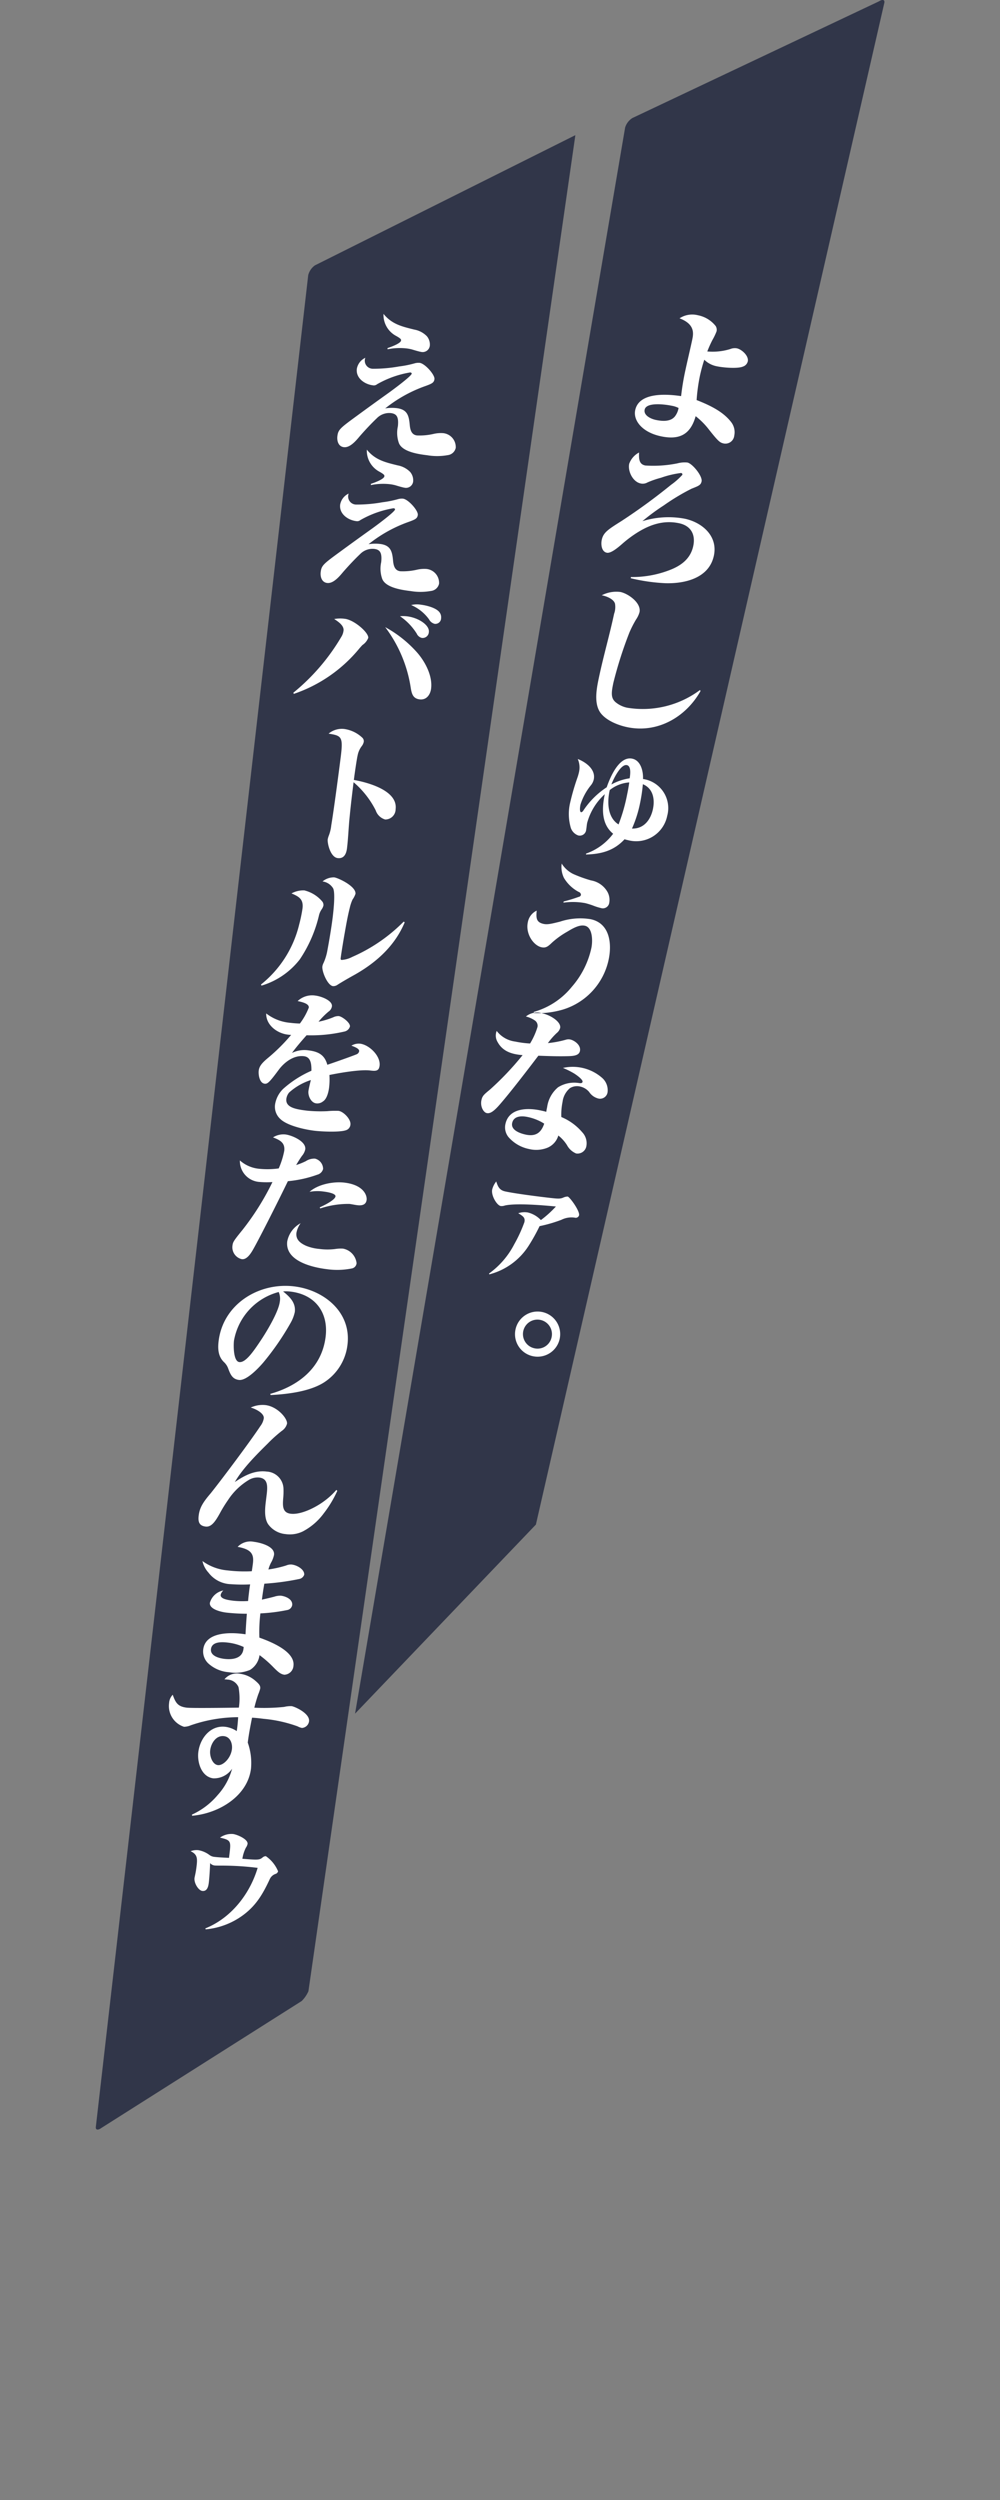 <svg xmlns="http://www.w3.org/2000/svg" width="200" height="500" viewBox="0 0 200 500">
  <rect x="0" y="0" width="200" height="500" fill="#808080" stroke="none"/>
  <defs>
    <style>
      .cls-1 {
        fill: #313649;
      }

      .cls-1, .cls-2 {
        fill-rule: evenodd;
      }

      .cls-2 {
        fill: #fff;
      }
    </style>
  </defs>
  <g id="chara_yoko_line">
    <g id="セリフ_" data-name="セリフ ">
      <path id="長方形_2_のコピー_3" data-name="長方形 2 のコピー 3" class="cls-1" d="M392.991,492.069l52.082-26.04-53.386,371.21a6.374,6.374,0,0,1-1.345,1.963l-40.1,25.413c-0.669.478-1.151,0.376-1.076-.229l42.477-370.353A3.452,3.452,0,0,1,392.991,492.069Z" transform="translate(-330 -439)"/>
      <path id="長方形_2_のコピー_3-2" data-name="長方形 2 のコピー 3" class="cls-1" d="M456.47,462.61l49.34-23.35c0.692-.444,1.167-0.317,1.062.283L437.179,743.914l-36.168,37.818L455.026,464.5A3.455,3.455,0,0,1,456.47,462.61Z" transform="translate(-330 -439)"/>
      <path id="よろしゅうなァ_" data-name="よろしゅうなァ。" class="cls-2" d="M471.458,509.292a22.814,22.814,0,0,1,1.014-2.271,12.362,12.362,0,0,0,.84-1.749,1.425,1.425,0,0,0-.177-1.064,5.99,5.99,0,0,0-3.551-2.158,4.606,4.606,0,0,0-3.676.614c3.164,1.205,2.793,3.085,2.513,4.394-0.381,1.784-.936,4.091-1.336,5.965a49.559,49.559,0,0,0-.861,5.2c-3.8-.563-8.476-0.5-9.181,2.8-0.433,2.022,1.326,4.419,5.133,5.233,3.748,0.8,5.928-.382,6.954-4.02a14.882,14.882,0,0,1,2.661,2.684c1.837,2.32,2.179,2.611,2.953,2.776a1.78,1.78,0,0,0,2.108-1.571,3.308,3.308,0,0,0-.656-2.752c-1.467-1.869-3.717-3.127-6.875-4.361a36.377,36.377,0,0,1,.647-4.776,32.514,32.514,0,0,1,.89-3.293,4.842,4.842,0,0,0,2.518,1.315c1.339,0.286,4.217.5,5.213,0.056a1.457,1.457,0,0,0,.968-1.037c0.235-1.1-1.2-2.4-2.179-2.611a2.416,2.416,0,0,0-1.338.149A11.966,11.966,0,0,1,471.458,509.292ZM465.715,520.6a3.829,3.829,0,0,1-.689,1.626c-0.826,1.1-2.406,1.072-3.893.754-0.892-.191-2.458-0.867-2.2-2.057,0.337-1.576,4.231-1.024,5.391-.777A4.68,4.68,0,0,1,465.715,520.6Zm-7.9,8.9a4.14,4.14,0,0,0-1.974,2.253c-0.317,1.487.723,3.606,2.269,3.936a1.9,1.9,0,0,0,1.381-.2,18.281,18.281,0,0,1,2.72-.943,19.1,19.1,0,0,1,4-.95,0.3,0.3,0,0,1,.263.367,13.755,13.755,0,0,1-2.263,2,117.72,117.72,0,0,1-9.913,7.243c-2.695,1.695-3.633,2.3-3.945,3.761-0.19.892-.066,2.349,1,2.578,0.773,0.165,2.087-.892,3.083-1.767a23.514,23.514,0,0,1,2.964-2.228c2.478-1.555,5.217-2.587,8.43-1.9,2.349,0.5,3.311,2.263,2.822,4.553-0.541,2.528-2.39,3.906-4.662,4.789a20.656,20.656,0,0,1-7.8,1.413l-0.051.238a36.511,36.511,0,0,0,7,1c3.96,0.1,8.687-1.068,9.634-5.5,0.839-3.926-2.311-6.652-5.821-7.4a17.67,17.67,0,0,0-8.471.492,42.258,42.258,0,0,1,4.283-3.159,43.212,43.212,0,0,1,5.531-3.328c1.427-.566,1.865-0.721,2.023-1.465,0.223-1.041-1.82-3.561-2.831-3.777a5.555,5.555,0,0,0-2,.165,24.183,24.183,0,0,1-6.436.429C457.9,531.853,457.744,530.98,457.811,529.5Zm-7.469,28.558c0.9,0.161,2.4.729,2.657,1.687a4,4,0,0,1-.182,2.014c-0.895,4.194-2.1,8.354-3,12.577-0.464,2.172-1.131,5.3.287,7.246,1.137,1.518,3.458,2.449,5.272,2.837,6.067,1.3,11.771-1.964,14.727-7.211L470,577a19.12,19.12,0,0,1-14.565,3.544,5.339,5.339,0,0,1-2.289-1.08c-1-.836-0.9-1.9-0.461-3.955a81.048,81.048,0,0,1,3.2-10.015,21.518,21.518,0,0,1,1.334-2.608,4.962,4.962,0,0,0,.681-1.44c0.394-1.844-2.224-3.71-3.8-4.047A6.354,6.354,0,0,0,450.342,558.06Zm4.568,48.794a5.3,5.3,0,0,0,.677.176,6.321,6.321,0,0,0,7.848-4.854A5.875,5.875,0,0,0,458.6,594.8c0.074-1.508-.423-3.7-2.148-4.066-2.647-.566-4.445,3.777-5.109,5.719a16.342,16.342,0,0,0-4.66,4.634,0.709,0.709,0,0,1-.452.37c-0.387-.083-0.205-1.226-0.141-1.523a11.725,11.725,0,0,1,2.024-3.8,2.851,2.851,0,0,0,.637-1.233c0.432-2.022-1.59-3.48-3.2-4.1a4.174,4.174,0,0,1,.259,2.575,9.354,9.354,0,0,1-.363,1.259,46.287,46.287,0,0,0-1.4,4.832,9.782,9.782,0,0,0,.05,4.862,2.423,2.423,0,0,0,1.552,1.762,1.284,1.284,0,0,0,1.59-1.184c0.083-.387.095-0.882,0.2-1.357a11.993,11.993,0,0,1,3.522-5.717c-0.61,2.855-.693,6.01,1.669,7.914a11.531,11.531,0,0,1-5.421,3.974l-0.008.184C450.266,609.812,452.768,609.165,454.91,606.854Zm-2.637-10.95c0.322-.927,1.85-4.146,3.1-3.879,0.922,0.2.666,1.977,0.556,2.638A10.77,10.77,0,0,0,452.273,595.9Zm4.12,8.81a24.123,24.123,0,0,0,1.618-5.1,31.708,31.708,0,0,0,.556-3.768c2.059,0.844,2.436,3.008,2.01,5C460.126,602.962,458.772,604.787,456.393,604.714Zm-0.547-9.229c-0.119.845-.261,1.655-0.439,2.488a34.427,34.427,0,0,1-1.7,5.919c-2.2-1.371-2.293-4.409-1.8-6.7l0.038-.178A7.037,7.037,0,0,1,455.846,595.485Zm-13.512,16.227a4.976,4.976,0,0,0,.446,2.863,7.523,7.523,0,0,0,2.946,2.806,0.651,0.651,0,0,1,.463.6,0.551,0.551,0,0,1-.458.4,29.952,29.952,0,0,1-3,.916l-0.051.238a13.6,13.6,0,0,1,4.365.092,15.37,15.37,0,0,1,1.777.566,10.39,10.39,0,0,0,1.342.412,1.29,1.29,0,0,0,1.659-.921,3.316,3.316,0,0,0-.322-2.277,4.692,4.692,0,0,0-3.3-2.322,26.34,26.34,0,0,1-3.58-1.293A5.706,5.706,0,0,1,442.334,611.712Zm-5,9.413a3.215,3.215,0,0,0-1.772,2.327c-0.5,2.32,1.15,4.662,2.727,5,0.892,0.191,1.308-.156,2.13-0.945a16.916,16.916,0,0,1,3.046-2.179c1.5-.923,2.566-1.38,3.488-1.183,1.636,0.349,1.586,3.2,1.313,4.479a17.41,17.41,0,0,1-3.889,7.722,14.994,14.994,0,0,1-7.605,5.031l-0.021.244a17.793,17.793,0,0,0,5.843-.711,13.318,13.318,0,0,0,9.126-9.962c0.686-3.212.25-7.286-3.587-8.106a12.832,12.832,0,0,0-6.139.492c-1.807.454-2.525,0.612-3.269,0.453C437.182,623.455,437.224,622.531,437.337,621.125ZM436.015,647.7a19.79,19.79,0,0,1-2.966-.385,5.551,5.551,0,0,1-3.712-2.13,2.5,2.5,0,0,0,.18,2.215c1.048,1.934,2.926,2.46,5.006,2.624a58.4,58.4,0,0,1-6.545,6.906c-1.169.963-1.507,1.233-1.691,2.1-0.273,1.279.409,2.451,1.064,2.591,0.684,0.146,1.448-.375,2.647-1.767,2.229-2.572,5.725-7.143,7.673-9.713,1.944,0.073,3.7.138,5.576,0.1,1.372-.018,2.536-0.081,2.74-1.032,0.248-1.16-1.07-2.126-1.962-2.317a1.823,1.823,0,0,0-.884.06,20.385,20.385,0,0,1-3.564.67,14.052,14.052,0,0,1,1.768-2.017,1.975,1.975,0,0,0,.681-1c0.255-1.19-1.875-2.578-3.57-2.94a3.517,3.517,0,0,0-3.277.637,5.248,5.248,0,0,1,1.708.738,1.276,1.276,0,0,1,.608,1.374A14.362,14.362,0,0,1,436.015,647.7Zm6.575,4.887a16.382,16.382,0,0,1,2.223,1.1c0.467,0.287,1.791,1.223,1.7,1.669-0.057.267-.284,0.312-0.677,0.259a6.1,6.1,0,0,0-4.223.84,6.293,6.293,0,0,0-2.181,3.95c-0.07.327-.133,0.625-0.174,0.958-0.469-.131-0.915-0.226-1.183-0.283-2.558-.547-6.3-0.506-6.991,2.736a3.082,3.082,0,0,0,.6,2.585,7.371,7.371,0,0,0,4.12,2.4,6.044,6.044,0,0,0,3.66-.245,3.772,3.772,0,0,0,2.2-2.453,7.608,7.608,0,0,1,1.735,1.926,3.669,3.669,0,0,0,1.821,1.664,1.793,1.793,0,0,0,2.053-1.458,3.2,3.2,0,0,0-.834-2.791,11.031,11.031,0,0,0-4.172-3.037,12.547,12.547,0,0,1,.243-3.027A4.26,4.26,0,0,1,444,656.62a2.709,2.709,0,0,1,2.086-.3,3.233,3.233,0,0,1,1.757,1.09,3.108,3.108,0,0,0,1.749,1.276,1.515,1.515,0,0,0,1.933-1.329,3.285,3.285,0,0,0-1.062-2.746A8.906,8.906,0,0,0,442.59,652.587Zm-3.748,11.142c-0.609,1.83-1.711,2.62-3.7,2.195-1.131-.242-3.013-0.893-2.708-2.32,0.311-1.458,1.928-1.454,3.088-1.207A9.909,9.909,0,0,1,438.842,663.729Zm-0.927,20.5a28.275,28.275,0,0,0,4.377-1.273,4.462,4.462,0,0,1,2.672-.424,0.684,0.684,0,0,0,.847-0.472c0.184-.863-1.861-3.664-2.277-3.752a2.246,2.246,0,0,0-.886.215c-0.618.272-1.136,0.223-2.655,0.054-2.186-.249-6.82-0.834-8.931-1.285-1.16-.248-1.479-0.938-1.811-2a4.184,4.184,0,0,0-.809,1.6c-0.254,1.189.914,3.149,1.687,3.314a1.878,1.878,0,0,0,.83-0.1c2.226-.52,7.786-0.048,10.222.193a20.948,20.948,0,0,1-3.006,2.717,5.346,5.346,0,0,0-2.6-1.52,3.99,3.99,0,0,0-1.928.148c1.047,0.628,1.419.926,1.235,1.788a28.572,28.572,0,0,1-2.032,4.418,16.493,16.493,0,0,1-5.046,5.857l0.058,0.168A13.264,13.264,0,0,0,435.7,688.2,37.693,37.693,0,0,0,437.915,684.23Zm-1.357,26.007A4.516,4.516,0,1,0,433.1,704.9,4.5,4.5,0,0,0,436.558,710.237Zm0.336-1.576a2.9,2.9,0,1,1,3.43-2.222A2.87,2.87,0,0,1,436.894,708.661Z" transform="translate(-330 -439)"/>
      <path id="ええバトルをたのんますゥ" class="cls-2" d="M406.7,501.774a4.768,4.768,0,0,0,2.609,4.457c0.858,0.5.933,0.636,0.9,0.877-0.074.6-2.155,1.329-2.7,1.508v0.245a12.1,12.1,0,0,1,3.791-.178,7.3,7.3,0,0,1,1.374.291c0.325,0.1,1.242.367,1.514,0.4a1.44,1.44,0,0,0,1.781-1.283,2.6,2.6,0,0,0-.6-1.851,4.659,4.659,0,0,0-2.5-1.319C410.4,504.313,408.375,503.849,406.7,501.774Zm-3.621,8.779a3.027,3.027,0,0,0-1.712,2.211c-0.229,1.871,1.58,3.105,3.21,3.3a0.977,0.977,0,0,0,.822-0.206,19.849,19.849,0,0,1,6.635-2.372c0.151,0.019.328,0.071,0.306,0.252-0.063.513-4.139,3.506-4.809,3.976-2.083,1.49-3.932,2.826-6.188,4.48-3.3,2.414-3.706,2.731-3.866,4.029-0.118.966,0.2,2.079,1.291,2.212,1.238,0.152,2.461-1.322,3.18-2.184,1.034-1.19,2.269-2.509,3.413-3.6a3.466,3.466,0,0,1,2.793-1.036c1.087,0.134,1.639.631,1.421,2.657a6.107,6.107,0,0,0,.2,3.334c0.7,1.8,4.045,2.244,5.706,2.447a11.854,11.854,0,0,0,4.048-.023,1.863,1.863,0,0,0,1.619-1.456,2.8,2.8,0,0,0-2.519-2.945,6.49,6.49,0,0,0-1.856.14,12.414,12.414,0,0,1-3.379.32c-1.087-.133-1.338-1.083-1.438-2.015-0.167-1.889-.437-3.179-2.611-3.446a8.281,8.281,0,0,0-2.305.054,27.466,27.466,0,0,1,8.09-4.491c1.251-.46,1.673-0.653,1.762-1.377,0.1-.846-1.885-3.112-2.972-3.246a2.859,2.859,0,0,0-.9.074,20.6,20.6,0,0,1-3.2.648,28.77,28.77,0,0,1-5.235.461,1.612,1.612,0,0,1-1.615-1.823A1.23,1.23,0,0,1,403.078,510.553Zm0.287,18.377a4.771,4.771,0,0,0,2.609,4.458c0.857,0.5.933,0.635,0.9,0.877-0.074.6-2.155,1.328-2.7,1.507v0.245a12.1,12.1,0,0,1,3.791-.178,7.3,7.3,0,0,1,1.374.291c0.324,0.1,1.242.367,1.513,0.4a1.44,1.44,0,0,0,1.782-1.283,2.6,2.6,0,0,0-.6-1.851,4.659,4.659,0,0,0-2.5-1.319C407.067,531.469,405.041,531.005,403.365,528.93Zm-3.621,8.779a3.027,3.027,0,0,0-1.712,2.211c-0.23,1.871,1.58,3.105,3.21,3.305a0.98,0.98,0,0,0,.822-0.205,19.829,19.829,0,0,1,6.634-2.373c0.151,0.019.329,0.071,0.306,0.252-0.063.514-4.138,3.506-4.808,3.976-2.083,1.491-3.933,2.826-6.189,4.48-3.3,2.414-3.706,2.731-3.865,4.03-0.119.966,0.2,2.078,1.291,2.211,1.238,0.152,2.461-1.322,3.179-2.183,1.035-1.191,2.27-2.51,3.414-3.6a3.461,3.461,0,0,1,2.793-1.035c1.087,0.133,1.639.63,1.421,2.656a6.107,6.107,0,0,0,.2,3.334c0.7,1.8,4.045,2.244,5.705,2.448a11.879,11.879,0,0,0,4.048-.024,1.862,1.862,0,0,0,1.619-1.456,2.8,2.8,0,0,0-2.519-2.945,6.485,6.485,0,0,0-1.855.14,12.462,12.462,0,0,1-3.38.321c-1.087-.134-1.338-1.084-1.438-2.016-0.166-1.889-.437-3.179-2.61-3.446a8.281,8.281,0,0,0-2.3.054,27.463,27.463,0,0,1,8.09-4.491c1.251-.46,1.673-0.653,1.762-1.377,0.1-.846-1.885-3.112-2.972-3.246a2.859,2.859,0,0,0-.9.074,20.625,20.625,0,0,1-3.2.648,28.777,28.777,0,0,1-5.235.461,1.611,1.611,0,0,1-1.615-1.823A1.23,1.23,0,0,1,399.744,537.709Zm12.491,22.3a8.607,8.607,0,0,1,3.571,2.86,1.769,1.769,0,0,0,1.115.9,1.152,1.152,0,0,0,1.3-1.128,1.648,1.648,0,0,0-.289-1.138c-0.651-.938-2.614-1.424-3.791-1.569A5.015,5.015,0,0,0,412.235,560.006ZM410,562.244a11.8,11.8,0,0,1,3.343,3.475,1.533,1.533,0,0,0,.967.854,1.237,1.237,0,0,0,1.461-1.169c0.167-1.358-2.039-2.855-4.364-3.14A7.059,7.059,0,0,0,410,562.244Zm-13.153.561c0.737,0.489,1.987,1.286,1.861,2.312a3.051,3.051,0,0,1-.465,1.291,41.528,41.528,0,0,1-9.58,11.142l0.1,0.227a29,29,0,0,0,13.131-9.113c0.143-.166.462-0.525,0.6-0.662a3.068,3.068,0,0,0,1.155-1.42c0.126-1.027-2.777-3.59-4.679-3.823A7.01,7.01,0,0,0,396.846,562.8Zm10.189,1.619a26.784,26.784,0,0,1,5.139,12.306c0.2,1.1.46,1.987,1.759,2.146,1.358,0.167,2.136-.933,2.288-2.17,0.315-2.566-1.23-5.453-2.9-7.313A23.624,23.624,0,0,0,407.035,564.424Zm-6.265,30.565c0.126-1.026.564-4.1,0.758-4.932a4.433,4.433,0,0,1,.841-1.858,2.143,2.143,0,0,0,.372-0.782,0.952,0.952,0,0,0-.262-0.859,6.606,6.606,0,0,0-3.644-1.765,4.149,4.149,0,0,0-3.118.934c2.585,0.41,2.929.605,2.447,4.53-0.208,1.69-1.324,10.286-1.909,13.8a8.223,8.223,0,0,1-.456,1.967,4.636,4.636,0,0,0-.255.827c-0.1.815,0.54,3.59,1.989,3.768,1.3,0.159,1.733-.891,1.867-1.977,0.252-2.053.315-4.313,0.548-6.46,0.214-2.241.492-4.5,0.766-6.739a18.154,18.154,0,0,1,4.426,5.63,2.822,2.822,0,0,0,1.89,1.825,2.064,2.064,0,0,0,2.093-2.071C409.583,597.082,403.528,595.481,400.77,594.989Zm-6.262,20.3a2.93,2.93,0,0,1,2.127,1.395c0.459,1.007.044,4.633-.108,5.87-0.222,1.812-.692,4.635-1.038,6.461a10.6,10.6,0,0,1-.776,2.571,2.238,2.238,0,0,0-.24.706c-0.122,1,1.035,3.8,2.122,3.937a1.457,1.457,0,0,0,.923-0.285c0.6-.386,1.922-1.173,3.334-1.95,4.97-2.791,8.309-6.272,10.088-10.528l-0.2-.147a33.075,33.075,0,0,1-10.306,7.07,5.22,5.22,0,0,1-2.1.6c-0.211-.025-0.223-0.18-0.2-0.361,0.13-1.057.6-3.88,0.8-4.989,0.3-1.71.6-3.419,1.022-5.084a8.515,8.515,0,0,1,.536-1.619,4.81,4.81,0,0,0,.6-1.152c0.186-1.51-3.466-3.214-4.251-3.311A3.524,3.524,0,0,0,394.508,615.289Zm-6.208,2.394c1.544,0.65,2.428,1.187,2.2,3.029a29.268,29.268,0,0,1-.668,3.2A21.9,21.9,0,0,1,382.2,635.9l0.1,0.227a15.183,15.183,0,0,0,7.661-5.25,26.658,26.658,0,0,0,3.844-8.843,3.511,3.511,0,0,1,.545-1.189,2.314,2.314,0,0,0,.334-0.725,1.111,1.111,0,0,0-.209-0.792,6.806,6.806,0,0,0-3.616-2.252A4.986,4.986,0,0,0,388.3,617.683Zm1.677,26.025q-0.963-.027-1.913-0.143a9.036,9.036,0,0,1-4.825-1.88c-0.067,2.29,2.147,3.972,4.291,4.235a5.4,5.4,0,0,0,.7.055,36.572,36.572,0,0,1-4.472,4.476c-1.228,1.014-1.894,1.7-2.013,2.664-0.1.815,0.153,2.5,1.179,2.627,0.574,0.07.95-.251,2.861-2.836,0.989-1.318,2.872-2.926,5.015-2.663,1.3,0.16,1.512,1.412,1.482,2.91a21.2,21.2,0,0,0-5.655,3.626,5.591,5.591,0,0,0-1.6,3.021,3.3,3.3,0,0,0,1.013,2.975c1.365,1.362,4.917,2.135,6.818,2.369,1.419,0.174,5.015.34,6.293-.086a1.294,1.294,0,0,0,.936-1.141c0.13-1.056-1.393-2.622-2.39-2.745a16.368,16.368,0,0,0-2.244.062,28,28,0,0,1-4.093-.105c-2.264-.278-4.3-0.65-4.091-2.371a2.527,2.527,0,0,1,.552-1.25,11.925,11.925,0,0,1,4.351-2.5c-0.175.683-.426,1.725-0.485,2.208-0.115.936,0.51,2.33,1.537,2.456a1.8,1.8,0,0,0,1.365-.384c0.794-.485,1.123-1.915,1.231-2.791a13.85,13.85,0,0,0,.062-2.5c2.044-.423,6.083-1.122,8.079-0.907,1.177,0.144,1.818.162,1.956-.955,0.237-1.932-2.062-4.176-3.9-4.4a2.821,2.821,0,0,0-1.735.4c0.763,0.278,1.609.627,1.549,1.11a0.837,0.837,0,0,1-.568.635c-0.422.193-3.98,1.472-5.8,2.076-0.548-2.029-1.85-2.648-3.782-2.885a5.583,5.583,0,0,0-3.281.516c0.741-1.043,1.956-2.456,2.916-3.534a29.234,29.234,0,0,0,7.6-.752,1.461,1.461,0,0,0,1.073-1c0.093-.755-1.562-2-2.226-2.081a2.284,2.284,0,0,0-1.1.232,15.6,15.6,0,0,1-2.96.893,15.244,15.244,0,0,1,2-2.022,1.544,1.544,0,0,0,.681-1.05c0.144-1.178-2.174-2.014-3.23-2.144a4.214,4.214,0,0,0-3.627,1.087c1.076,0.224,2.321.561,2.229,1.316A13.183,13.183,0,0,1,389.977,643.708Zm-4.232,28.976a16.451,16.451,0,0,1-3.871.077,6.742,6.742,0,0,1-3.9-1.674,4.2,4.2,0,0,0,3.733,4.288,17,17,0,0,0,2.784.036,52.271,52.271,0,0,1-5.985,9.561c-1.7,2.09-1.923,2.43-2,3.064a2.439,2.439,0,0,0,1.862,2.8c0.936,0.115,1.71-.954,2.342-2.1,1.371-2.436,5.018-9.68,6.866-13.5a23.443,23.443,0,0,0,5.89-1.3,1.6,1.6,0,0,0,1.152-1.146A2.13,2.13,0,0,0,393,670.726a3.065,3.065,0,0,0-1.839.509,13.156,13.156,0,0,1-1.934.774c0.425-.714.771-1.284,1.177-1.847a2.972,2.972,0,0,0,.65-1.3c0.2-1.6-2.689-2.812-3.957-2.968a3.891,3.891,0,0,0-2.492.583c1.344,0.532,2.447,1.035,2.243,2.7A16.474,16.474,0,0,1,385.745,672.684Zm6.167,4.68a9,9,0,0,1,2.885-.044c0.423,0.052,2.381.323,2.3,0.957-0.093.754-2.471,1.9-3.149,2.187l0.094,0.226a17.883,17.883,0,0,1,5.842-.907c0.513,0.063,1.019.187,1.592,0.257,0.846,0.1,1.721-.034,1.847-1.06,0.111-.906-0.614-2.986-4.388-3.45C396.675,675.252,393.6,675.855,391.912,677.364Zm-1.782,6.277a5.28,5.28,0,0,0-2.682,3.624c-0.482,3.924,4.968,5.206,7.9,5.566a14.813,14.813,0,0,0,4.949-.128,1.178,1.178,0,0,0,1.02-1.07,3.349,3.349,0,0,0-2.707-2.906,7.17,7.17,0,0,0-1.6.079,12.34,12.34,0,0,1-3.184-.023,8.971,8.971,0,0,1-2.62-.628c-1.306-.59-2.073-1.328-1.918-2.6A4.677,4.677,0,0,1,390.13,683.641Zm-6,34.368c3.36-.17,7.807-0.7,10.666-2.521a10.366,10.366,0,0,0,4.7-7.544c0.8-6.49-4.664-10.93-10.642-11.664-7.063-.867-14.221,3.525-15.13,10.921-0.214,1.75-.019,3.153,1.047,4.2a3.239,3.239,0,0,1,.855,1.269c0.482,1.316.9,2.163,2.167,2.319,1.509,0.185,3.907-2.37,4.836-3.451a53.089,53.089,0,0,0,5.479-7.938,7.626,7.626,0,0,0,.852-2.193c0.23-1.872-1.033-3.069-2.344-4.118a7.135,7.135,0,0,1,1.558.038c4.89,0.6,7.543,4.2,6.95,9.034-0.76,6.189-5.4,9.817-11.085,11.417Zm1.611-20.609a3.408,3.408,0,0,1,.223,1.927c-0.245,1.993-2.481,5.732-3.613,7.462-1.579,2.381-3.192,4.787-4.491,4.628-1.207-.149-1.18-3.363-1.065-4.3A12.263,12.263,0,0,1,385.744,697.4Zm-5.6,23.109c1.186,0.33,2.73,1.224,2.616,2.16a3.469,3.469,0,0,1-.68,1.541c-2,3.033-7.605,10.526-9.922,13.429-1.468,1.719-2.216,2.822-2.416,4.453-0.145,1.177.023,2.055,1.382,2.222,1.177,0.145,1.97-1.075,2.835-2.624a26.748,26.748,0,0,1,1.646-2.678,12.9,12.9,0,0,1,4.205-4.05,3.4,3.4,0,0,1,2.047-.453c1.781,0.219,1.679,1.8,1.464,3.55l-0.141,1.148c-0.17,1.388-.377,3.324.418,4.586a4.816,4.816,0,0,0,3.52,2.026,5.941,5.941,0,0,0,3.436-.529,12.226,12.226,0,0,0,4.179-3.592,22.21,22.21,0,0,0,2.733-4.537l-0.193-.177a14.6,14.6,0,0,1-2.586,2.348c-1.616,1.181-4.525,2.662-6.548,2.414-1.66-.2-1.614-1.577-1.5-3.034a14.9,14.9,0,0,0,.06-1.984,3.534,3.534,0,0,0-3.35-3.414c-2.264-.278-4.212.616-6.385,2.1,1.559-2.72,4.386-5.529,6.618-7.737a27.415,27.415,0,0,1,2.79-2.507,2.484,2.484,0,0,0,1.035-1.436c0.122-1-1.879-3.417-4.294-3.714A5.632,5.632,0,0,0,380.148,720.509Zm0.209,32.74a28.631,28.631,0,0,1-4.852-.167,9.979,9.979,0,0,1-5.01-1.872,5.034,5.034,0,0,0,1.216,2.325,5.819,5.819,0,0,0,4.468,2.3,31.912,31.912,0,0,0,3.856.045c-0.1.54-.171,1.143-0.227,1.6-0.048.393-.137,1.117-0.181,1.724a17.225,17.225,0,0,1-3.086-.072c-1.389-.171-2.487-0.459-2.4-1.183a1.8,1.8,0,0,1,.534-0.854,3.489,3.489,0,0,0-2.692,2.458c-0.163,1.328,2.347,1.851,3.252,1.962a37.207,37.207,0,0,0,4.139.233c-0.095,1.275-.212,2.977-0.259,4.105l-0.634-.078c-2.6-.319-7.4-0.358-7.828,3.114a3.3,3.3,0,0,0,1.005,2.789,6.845,6.845,0,0,0,4.165,1.768,7.667,7.667,0,0,0,4.194-.466,4.117,4.117,0,0,0,1.895-2.954,21.891,21.891,0,0,1,2.74,2.39c0.927,0.941,1.478,1.438,2.233,1.53a1.9,1.9,0,0,0,1.814-1.8c0.356-2.9-4.7-4.868-6.817-5.618a31.752,31.752,0,0,1,.2-4.848,35.03,35.03,0,0,0,5.321-.664,1.228,1.228,0,0,0,1.039-.975c0.145-1.178-1.283-1.782-2.249-1.9a3.754,3.754,0,0,0-1.342.2c-0.886.229-1.391,0.35-2.462,0.587,0.13-1.057.293-2.14,0.483-3.189a49.849,49.849,0,0,0,6.917-.928,1.325,1.325,0,0,0,1.054-.851c0.119-.966-1.268-1.9-2.5-2.055a2.416,2.416,0,0,0-1.128.2,22.66,22.66,0,0,1-3.529.792,6.913,6.913,0,0,1,.5-1.317,5.327,5.327,0,0,0,.626-1.609c0.212-1.72-2.763-2.453-4.031-2.609a3.517,3.517,0,0,0-3.249,1.011c2.758,0.492,3.281,1.475,3.059,3.286C380.539,752.015,380.465,752.618,380.357,753.249ZM378.742,768.4l-0.048.393c-0.238,1.932-2.2,2.181-3.859,1.977-1.026-.126-2.808-0.59-2.641-1.948,0.192-1.57,2.26-1.439,3.407-1.3A10.512,10.512,0,0,1,378.742,768.4Zm-0.968,12.125c-2.7.037-9.423,0.13-10.42,0.008-1.811-.222-2.239-0.98-2.808-2.582a2.594,2.594,0,0,0-.725,1.658,4.357,4.357,0,0,0,2.972,4.747,3.54,3.54,0,0,0,1.354-.294,29.084,29.084,0,0,1,9.484-1.624c-0.051.913-.136,1.853-0.281,2.785a5.323,5.323,0,0,0-2.254-.859c-3.019-.371-5.1,2.316-5.432,5.063-0.249,2.023.618,4.948,3,5.241a4.375,4.375,0,0,0,3.76-1.928A12.762,12.762,0,0,1,373.545,798a14.687,14.687,0,0,1-5.171,3.931l0.065,0.223a15.823,15.823,0,0,0,4.969-1.29c3.4-1.513,6.321-4.311,6.792-8.144a12.3,12.3,0,0,0-.649-5.2c0.207-1.691.532-3.336,0.857-4.982,0.792,0.036,1.577.133,2.362,0.229a27.058,27.058,0,0,1,6.74,1.5,3.073,3.073,0,0,0,.88.322,1.534,1.534,0,0,0,1.419-1.327c0.2-1.6-2.884-2.959-3.488-3.033a5.442,5.442,0,0,0-1.49.154,39.376,39.376,0,0,1-5.964.157,27.424,27.424,0,0,1,.79-2.692,8.236,8.236,0,0,0,.383-1.117c0.063-.514-0.112-0.841-0.943-1.556a5.9,5.9,0,0,0-3.1-1.423,3.2,3.2,0,0,0-3.11,1.119,4.3,4.3,0,0,1,.577.041,2.531,2.531,0,0,1,2.237,1.5A12.545,12.545,0,0,1,377.774,780.527Zm-1.389,8.318c-0.219,1.781-1.755,3.308-2.811,3.179s-1.687-1.74-1.535-2.977c0.171-1.389,1.167-3.013,2.767-2.817C376.074,786.386,376.522,787.728,376.385,788.845Zm2.09,21.908a7.371,7.371,0,0,1,.7-2.212,2,2,0,0,0,.338-0.755c0.115-.936-2.068-1.878-2.913-1.982a3.9,3.9,0,0,0-2.6.722c2.235,0.52,2.213.7,1.872,3.478l-0.071.574c-0.973-.058-1.95-0.087-2.916-0.2a1.987,1.987,0,0,1-1.024-.4,5.2,5.2,0,0,0-2.182-.942,3.341,3.341,0,0,0-1.558.207c1.42,0.665,1.38,1.488,1.169,3.208-0.141,1.147-.354,1.887-0.387,2.159-0.126,1.026.8,2.488,1.552,2.581,1,0.122,1.216-.924,1.305-1.648,0.126-1.026.224-2.822,0.267-3.92a1.361,1.361,0,0,0,.891.477c0.272,0.033,1.377.016,1.683,0.023a58.61,58.61,0,0,1,6.931.452c-1.562,5.232-5.309,10.043-10.465,12.106l0.069,0.193a14.845,14.845,0,0,0,7.489-2.85c2.663-1.971,3.993-4.32,5.368-7.277a1.956,1.956,0,0,1,1.129-.965,0.75,0.75,0,0,0,.493-0.521,6.857,6.857,0,0,0-2.447-3.028,1.018,1.018,0,0,0-.645.258C381.909,810.991,381.66,811.021,378.475,810.753Z" transform="translate(-330 -439)"/>
    </g>
  </g>
</svg>
